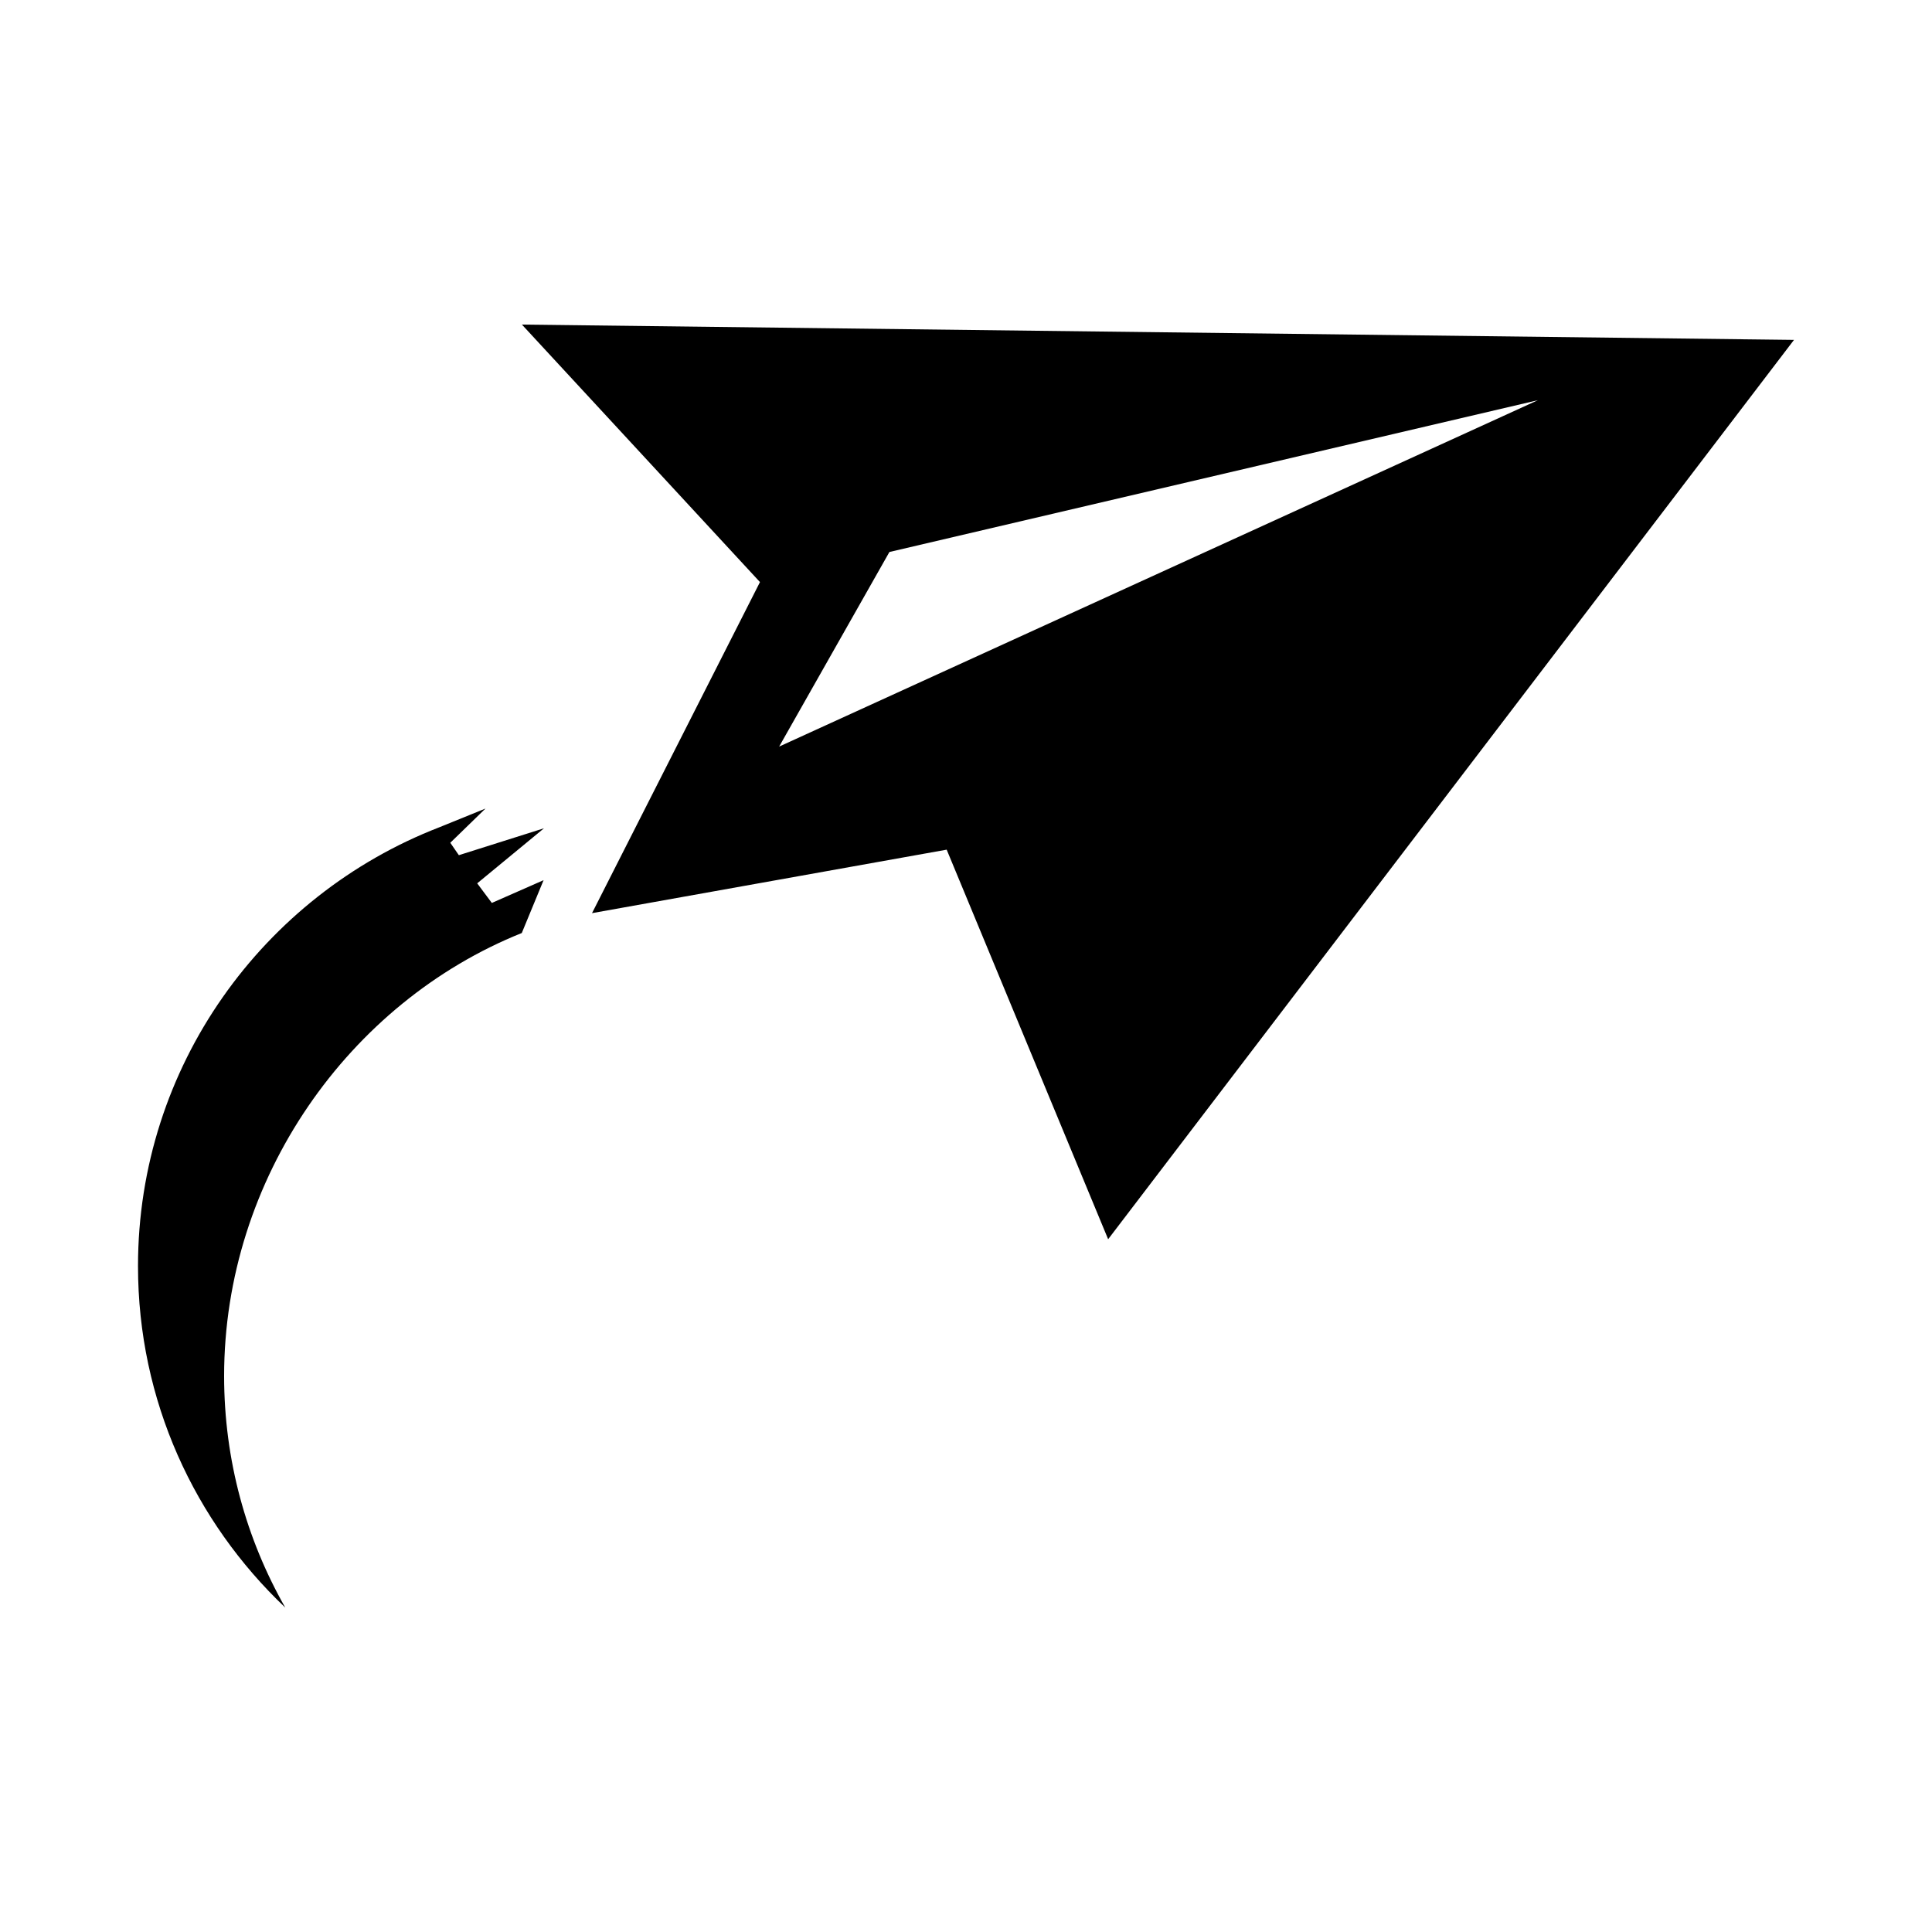 <?xml version="1.0" encoding="utf-8"?><!-- Uploaded to: SVG Repo, www.svgrepo.com, Generator: SVG Repo Mixer Tools -->
<svg fill="#000000" width="800px" height="800px" viewBox="0 0 14 14" role="img" focusable="false" aria-hidden="true" xmlns="http://www.w3.org/2000/svg"><path d="M 3.782,2.352 5.507,4.218 4.29,6.617 6.86,6.157 8.03,8.98 13,2.463 3.782,2.352 Z M 3.464,6.396 3.942,6.002 3.325,6.197 3.263,6.107 3.518,5.859 3.183,5.995 C 1.907,6.489 1,7.728 1,9.175 1,10.15 1.411,11.027 2.067,11.649 1.785,11.153 1.624,10.582 1.624,9.971 1.624,8.539 2.529,7.263 3.781,6.761 L 3.939,6.378 3.564,6.543 3.458,6.401 3.464,6.396 Z M 5.646,5.41 6.445,4 11.144,2.9 5.646,5.41 Z"/></svg>